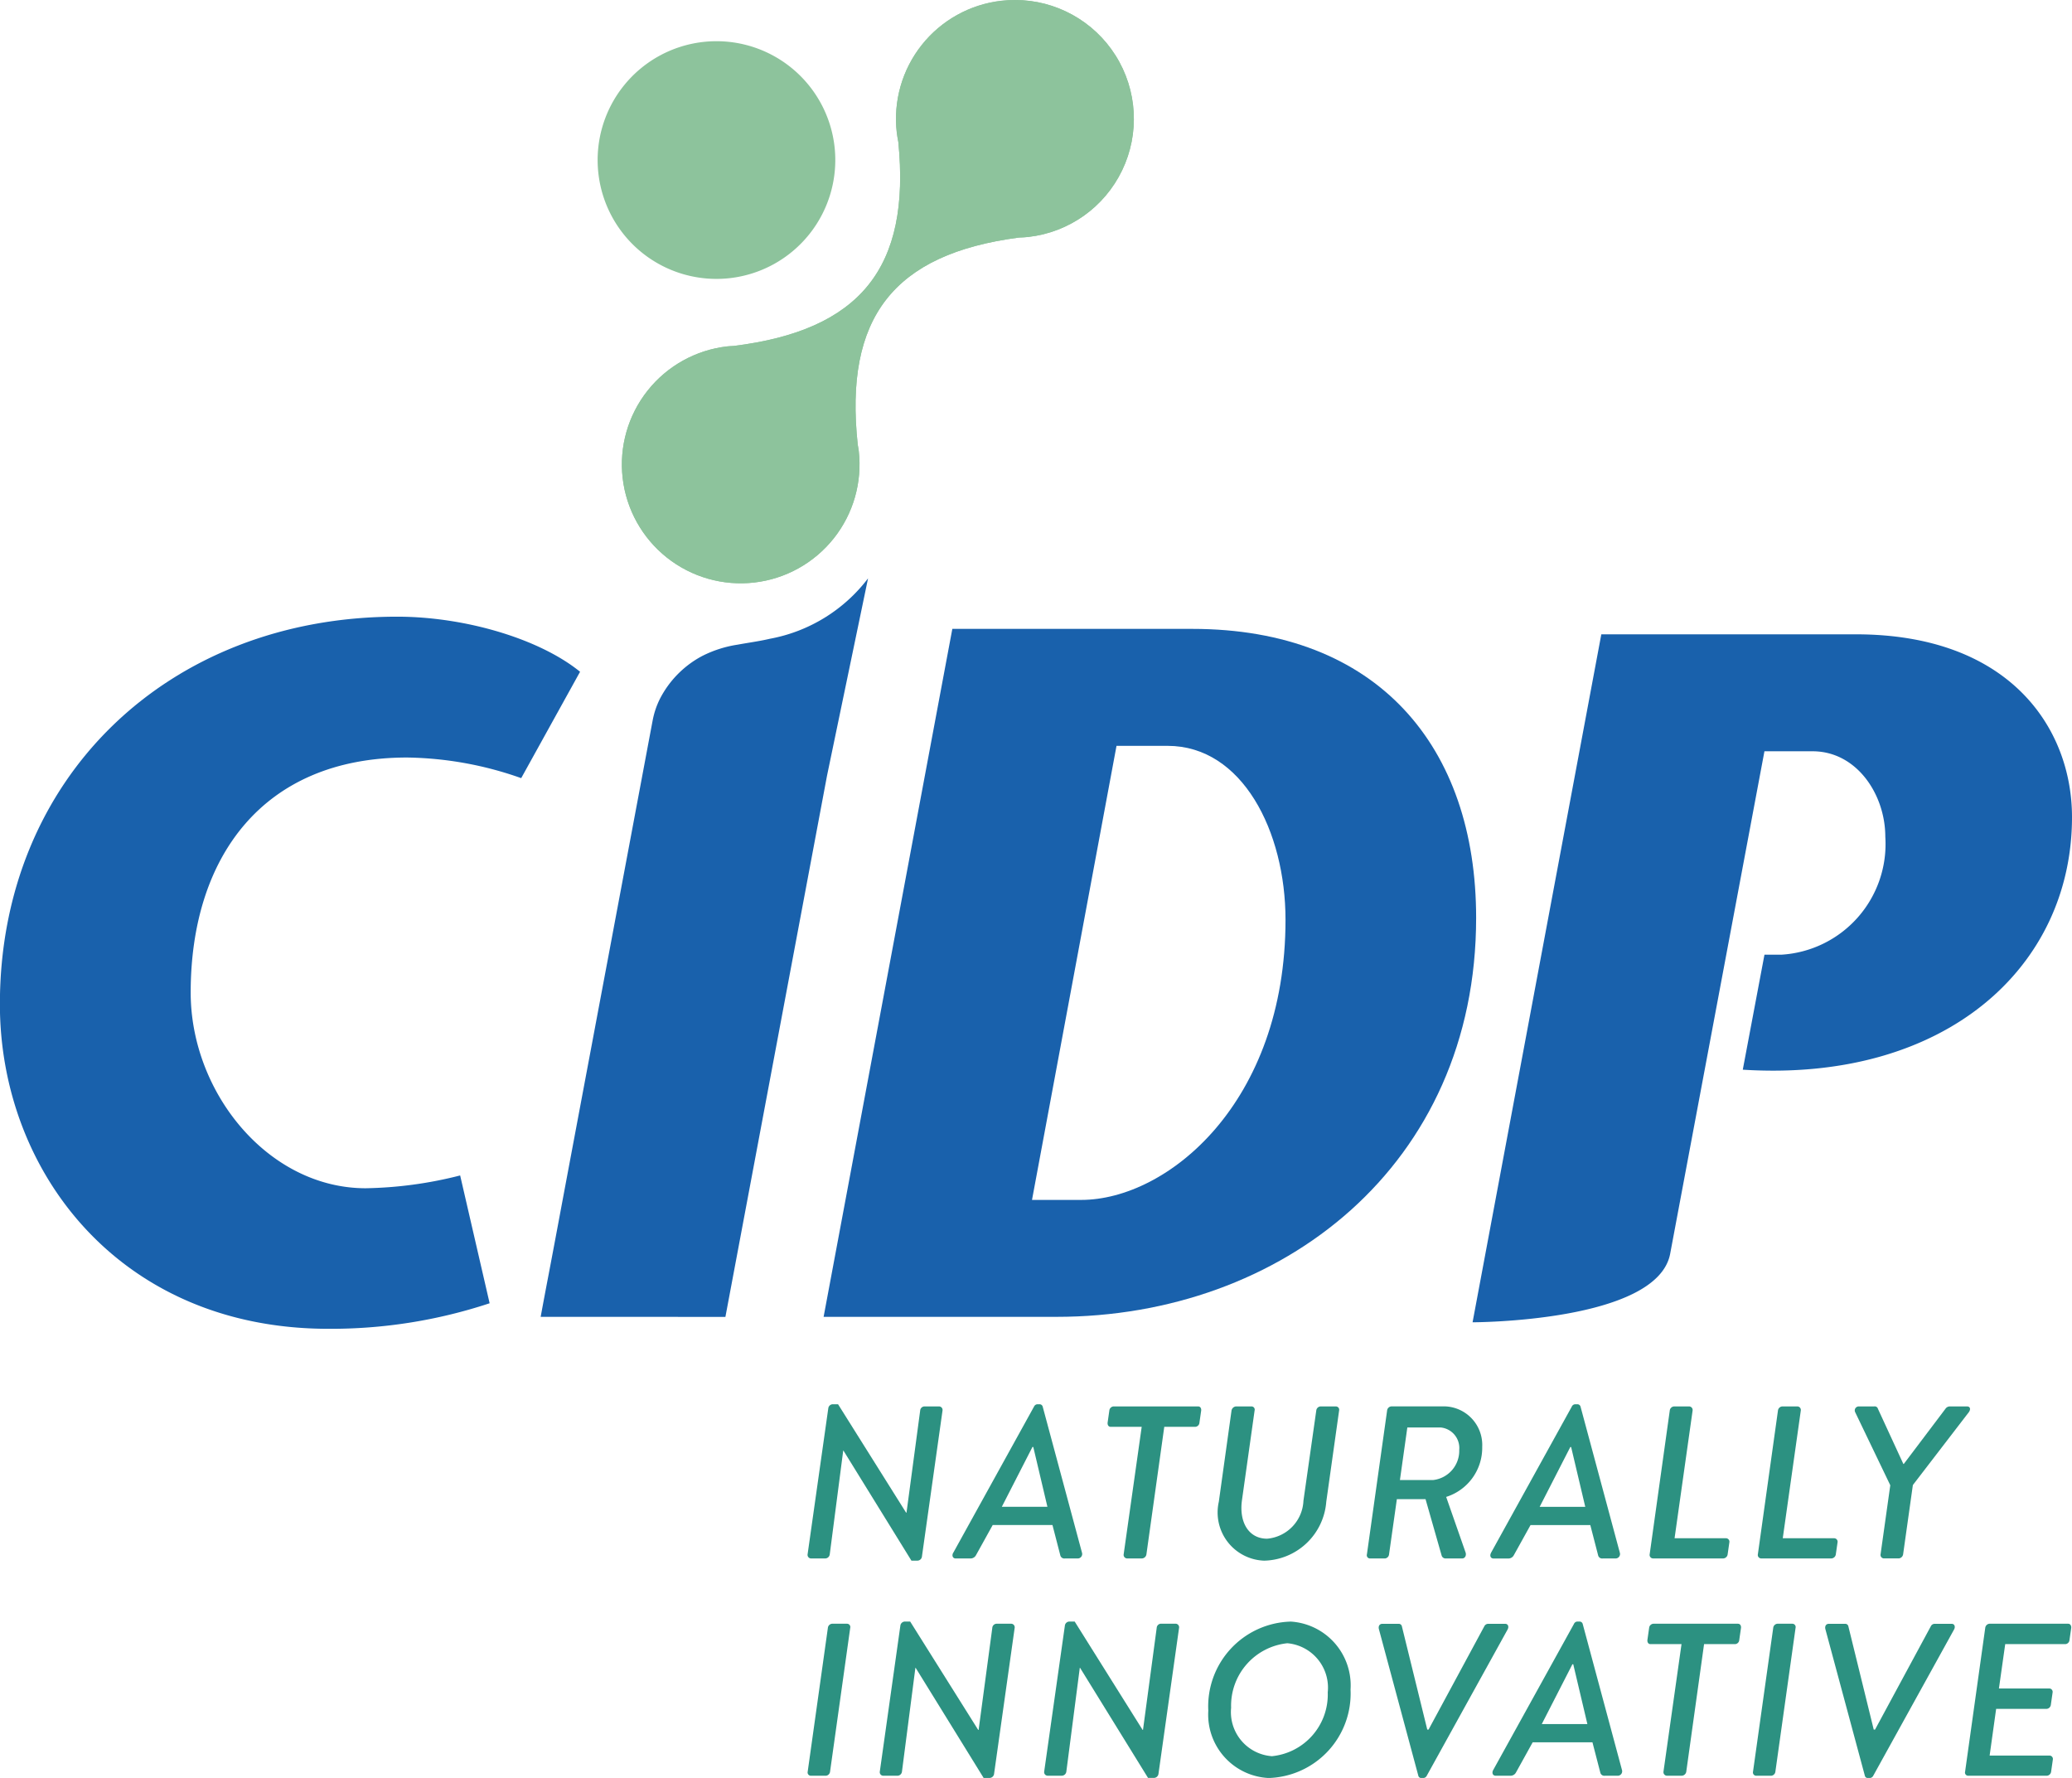 <svg xmlns="http://www.w3.org/2000/svg" xmlns:xlink="http://www.w3.org/1999/xlink" width="100.522" height="86.245" viewBox="0 0 100.522 86.245"><defs><style>.a{fill:none;}.b{fill:#1961ac;}.c{clip-path:url(#a);}.d{fill:url(#b);}.e{fill:url(#d);}.f{fill:#8dc39c;}.g{fill:#2c9181;}</style><clipPath id="a"><path class="a" d="M380.047,117.715a5.766,5.766,0,0,0-5.066,6.388c.018.156.047.307.075.457.607,6.11-1.847,9.143-8,9.9-.1.006-.2.008-.306.02a5.765,5.765,0,1,0,6.387,5.068c-.012-.1-.033-.2-.049-.3-.663-6.168,1.733-9.249,7.822-10.048.153-.005.308-.012.461-.03a5.765,5.765,0,0,0-.654-11.493,6.06,6.06,0,0,0-.667.038" transform="translate(-361.641 -117.677)"/></clipPath><linearGradient id="b" x1="-3.736" y1="4.408" x2="-3.726" y2="4.408" gradientUnits="objectBoundingBox"><stop offset="0" stop-color="#2e9181"/><stop offset="0.327" stop-color="#54a58b"/><stop offset="0.837" stop-color="#8dc39c"/><stop offset="1" stop-color="#8dc39c"/></linearGradient><linearGradient id="d" x1="-2.342" y1="3.512" x2="-2.335" y2="3.512" gradientUnits="objectBoundingBox"><stop offset="0" stop-color="#2e9181"/><stop offset="0.018" stop-color="#2e9181"/><stop offset="0.133" stop-color="#3c9885"/><stop offset="0.609" stop-color="#76b795"/><stop offset="0.837" stop-color="#8dc39c"/><stop offset="1" stop-color="#8dc39c"/></linearGradient></defs><g transform="translate(-247.448 -117.677)"><path class="b" d="M536.485,234.16H524.137l-6.246,33.372s8.963,0,9.587-3.327l4.573-24.372h2.335c2.146,0,3.529,2.1,3.529,4.148a5.378,5.378,0,0,1-5.053,5.72h-.81L531,255.279c9.869.621,15.972-5.006,15.972-12.252,0-4.29-3-8.867-10.488-8.867" transform="translate(-199.002 -85.713)"/><g transform="translate(277.614 117.677)"><g class="c" transform="translate(0 0)"><rect class="d" width="25.484" height="28.624" transform="translate(-0.325 0)"/></g></g><g transform="translate(277.614 117.677)"><g class="c" transform="translate(0 0)"><rect class="e" width="37.98" height="37.133" transform="translate(-13.595 19.673) rotate(-56)"/></g></g><path class="f" d="M363.634,136.73a5.765,5.765,0,1,1,5.067-6.388,5.767,5.767,0,0,1-5.067,6.388" transform="translate(-80.767 -5.562)"/><path class="b" d="M272.734,238.768a17.212,17.212,0,0,0-5.535-1c-7.061,0-10.5,4.915-10.5,11.4,0,4.865,3.77,9.494,8.492,9.494a19.72,19.72,0,0,0,4.581-.621l1.43,6.2a24.488,24.488,0,0,1-7.825,1.239c-10.114,0-15.934-7.632-15.934-15.744,0-10.973,8.158-18.8,19.274-18.8,3.244,0,6.87,1.049,8.873,2.672Z" transform="translate(0 -83.345)"/><path class="b" d="M416.585,233.155H404.953l-6.245,33.373h11.3c10.917,0,20.357-7.342,20.357-19.355,0-8.3-4.767-14.017-13.778-14.017m-5.385,27.7h-2.384l4.1-22.026h2.479c3.623,0,5.72,4.148,5.72,8.439,0,8.867-5.72,13.587-9.915,13.587" transform="translate(-111.303 -84.973)"/><path class="b" d="M355.707,259.7l4.93-26.255,1.99-9.57a7.745,7.745,0,0,1-4.759,2.93c-.525.123-1.052.191-1.572.287a5.656,5.656,0,0,0-1.715.549,4.865,4.865,0,0,0-2.053,2.082,3.989,3.989,0,0,0-.35,1.041q-.145.768-.289,1.536-.244,1.305-.49,2.611-.32,1.705-.64,3.41-.369,1.965-.737,3.93-.393,2.084-.784,4.171-.389,2.069-.777,4.136-.359,1.912-.717,3.823-.3,1.614-.607,3.229-.2,1.044-.393,2.089Z" transform="translate(-73.066 -78.143)"/><path class="g" d="M396.776,375.73a.223.223,0,0,1,.209-.191h.264l3.3,5.257h.021l.663-4.952a.215.215,0,0,1,.2-.2h.727a.173.173,0,0,1,.157.2l-1,7.091a.223.223,0,0,1-.209.19h-.3l-3.3-5.342H397.5l-.654,5.036a.226.226,0,0,1-.211.2h-.705a.174.174,0,0,1-.159-.2Z" transform="translate(-109.143 -189.744)"/><path class="g" d="M422.421,382.746l3.919-7.091a.191.191,0,0,1,.18-.116h.094a.157.157,0,0,1,.148.116l1.908,7.091a.217.217,0,0,1-.2.274h-.633a.2.2,0,0,1-.222-.158l-.379-1.464h-2.9l-.811,1.464a.3.3,0,0,1-.264.158h-.716c-.147,0-.2-.136-.127-.274m4.573-2.233-.685-2.9h-.042l-1.485,2.9Z" transform="translate(-128.728 -189.744)"/><path class="g" d="M452.5,376.931h-1.507c-.106,0-.157-.095-.147-.2l.084-.59a.223.223,0,0,1,.2-.2h4.109c.105,0,.158.094.147.2l-.085.59a.215.215,0,0,1-.2.2h-1.506l-.866,6.184a.231.231,0,0,1-.209.2h-.738a.173.173,0,0,1-.157-.2Z" transform="translate(-149.663 -190.041)"/><path class="g" d="M471.811,376.141a.244.244,0,0,1,.212-.2h.759a.156.156,0,0,1,.148.2l-.613,4.351c-.147,1.055.317,1.866,1.223,1.866a1.932,1.932,0,0,0,1.76-1.843l.622-4.373a.222.222,0,0,1,.2-.2h.759a.161.161,0,0,1,.149.2l-.623,4.425a3.092,3.092,0,0,1-3.013,2.856,2.34,2.34,0,0,1-2.2-2.856Z" transform="translate(-164.616 -190.041)"/><path class="g" d="M499.457,376.141a.224.224,0,0,1,.2-.2h2.633a1.874,1.874,0,0,1,1.781,1.958,2.5,2.5,0,0,1-1.749,2.433l.939,2.686c.051.138-.012.3-.17.3h-.79a.2.2,0,0,1-.2-.147l-.779-2.729h-1.392l-.379,2.676a.222.222,0,0,1-.2.2h-.727a.156.156,0,0,1-.147-.2Zm2.235,3.372a1.427,1.427,0,0,0,1.264-1.463,1,1,0,0,0-.907-1.087h-1.611l-.359,2.549Z" transform="translate(-184.714 -190.042)"/><path class="g" d="M521.182,382.746l3.919-7.091a.188.188,0,0,1,.178-.116h.1a.158.158,0,0,1,.147.116l1.908,7.091a.217.217,0,0,1-.2.274H526.6a.2.2,0,0,1-.222-.158L526,381.4h-2.9l-.812,1.464a.3.3,0,0,1-.262.158h-.717c-.147,0-.2-.136-.126-.274m4.572-2.233-.685-2.9h-.041l-1.486,2.9Z" transform="translate(-201.399 -189.744)"/><path class="g" d="M551.377,376.141a.225.225,0,0,1,.211-.2h.738a.175.175,0,0,1,.159.2l-.875,6.195h2.5a.168.168,0,0,1,.158.2l-.083.579a.226.226,0,0,1-.211.2h-3.414a.169.169,0,0,1-.158-.2Z" transform="translate(-222.921 -190.041)"/><path class="g" d="M571.25,376.141a.226.226,0,0,1,.212-.2h.738a.173.173,0,0,1,.158.2l-.875,6.195h2.5a.169.169,0,0,1,.158.2l-.084.579a.227.227,0,0,1-.211.2h-3.414a.167.167,0,0,1-.157-.2Z" transform="translate(-237.545 -190.041)"/><path class="g" d="M589.813,379.766l-1.706-3.55a.194.194,0,0,1,.18-.274h.748a.157.157,0,0,1,.178.114l1.234,2.677h.021l2.022-2.677a.258.258,0,0,1,.212-.114h.832c.159,0,.189.137.094.274l-2.719,3.54-.473,3.359a.235.235,0,0,1-.21.2H589.5a.169.169,0,0,1-.158-.2Z" transform="translate(-250.659 -190.042)"/><path class="g" d="M396.748,416.043a.224.224,0,0,1,.2-.2h.737a.16.16,0,0,1,.147.2l-.978,6.974a.225.225,0,0,1-.2.2h-.738a.161.161,0,0,1-.147-.2Z" transform="translate(-109.136 -219.401)"/><path class="g" d="M410.021,415.635a.225.225,0,0,1,.211-.189h.264l3.3,5.256h.02l.664-4.95a.214.214,0,0,1,.2-.2h.727a.173.173,0,0,1,.158.2l-1,7.09a.224.224,0,0,1-.211.19h-.294l-3.3-5.343h-.011l-.652,5.037a.226.226,0,0,1-.211.2h-.706a.174.174,0,0,1-.158-.2Z" transform="translate(-118.891 -219.11)"/><path class="g" d="M440.231,415.635a.224.224,0,0,1,.211-.189h.264L444,420.7h.02l.665-4.95a.214.214,0,0,1,.2-.2h.726a.174.174,0,0,1,.159.2l-1,7.09a.225.225,0,0,1-.211.19h-.295l-3.3-5.343h-.01l-.653,5.037a.227.227,0,0,1-.21.2h-.707a.173.173,0,0,1-.158-.2Z" transform="translate(-141.12 -219.11)"/><path class="g" d="M473.331,415.446a3.1,3.1,0,0,1,2.928,3.3,4.1,4.1,0,0,1-3.972,4.289,3.08,3.08,0,0,1-2.929-3.267,4.114,4.114,0,0,1,3.973-4.319m-.907,6.53a3.005,3.005,0,0,0,2.729-3.1,2.162,2.162,0,0,0-1.96-2.381,3.044,3.044,0,0,0-2.728,3.128,2.144,2.144,0,0,0,1.959,2.349" transform="translate(-163.29 -219.11)"/><path class="g" d="M500.661,416.1c-.033-.137.031-.252.168-.252h.8a.151.151,0,0,1,.147.115l1.233,5.015h.063l2.707-5.015a.21.21,0,0,1,.179-.115h.834c.135,0,.189.137.115.274l-3.919,7.089a.2.2,0,0,1-.178.117h-.1a.146.146,0,0,1-.136-.117Z" transform="translate(-186.318 -219.402)"/><path class="g" d="M521.582,422.652l3.919-7.09a.187.187,0,0,1,.179-.116h.1a.156.156,0,0,1,.146.116l1.907,7.09a.217.217,0,0,1-.2.274H527a.2.2,0,0,1-.221-.158l-.38-1.465h-2.9l-.811,1.465a.3.3,0,0,1-.264.158h-.716c-.146,0-.2-.137-.126-.274m4.571-2.234-.685-2.9h-.042l-1.485,2.9Z" transform="translate(-201.694 -219.11)"/><path class="g" d="M551.654,416.833h-1.507c-.107,0-.158-.095-.148-.2l.084-.589a.223.223,0,0,1,.2-.2h4.109c.106,0,.159.095.148.2l-.085.589a.214.214,0,0,1-.2.2h-1.507l-.863,6.184a.234.234,0,0,1-.211.2h-.738a.175.175,0,0,1-.157-.2Z" transform="translate(-222.628 -219.402)"/><path class="g" d="M570.367,416.043a.223.223,0,0,1,.2-.2h.737a.161.161,0,0,1,.147.2l-.979,6.974a.224.224,0,0,1-.2.2h-.738a.161.161,0,0,1-.147-.2Z" transform="translate(-236.892 -219.401)"/><path class="g" d="M582.66,416.1c-.032-.137.032-.252.168-.252h.8a.151.151,0,0,1,.147.115l1.232,5.015h.064l2.708-5.015a.205.205,0,0,1,.178-.115h.832c.136,0,.19.137.116.274l-3.918,7.089a.2.2,0,0,1-.18.117h-.094a.146.146,0,0,1-.138-.117Z" transform="translate(-246.656 -219.402)"/><path class="g" d="M609.309,416.043a.227.227,0,0,1,.2-.2h3.824c.1,0,.157.095.148.2l-.085.589a.215.215,0,0,1-.2.2h-2.918l-.305,2.151h2.455a.167.167,0,0,1,.148.2l-.084.589a.224.224,0,0,1-.2.2h-2.454l-.316,2.266h2.919a.166.166,0,0,1,.147.2l-.083.579a.225.225,0,0,1-.212.2h-3.813a.156.156,0,0,1-.148-.2Z" transform="translate(-265.548 -219.401)"/></g></svg>